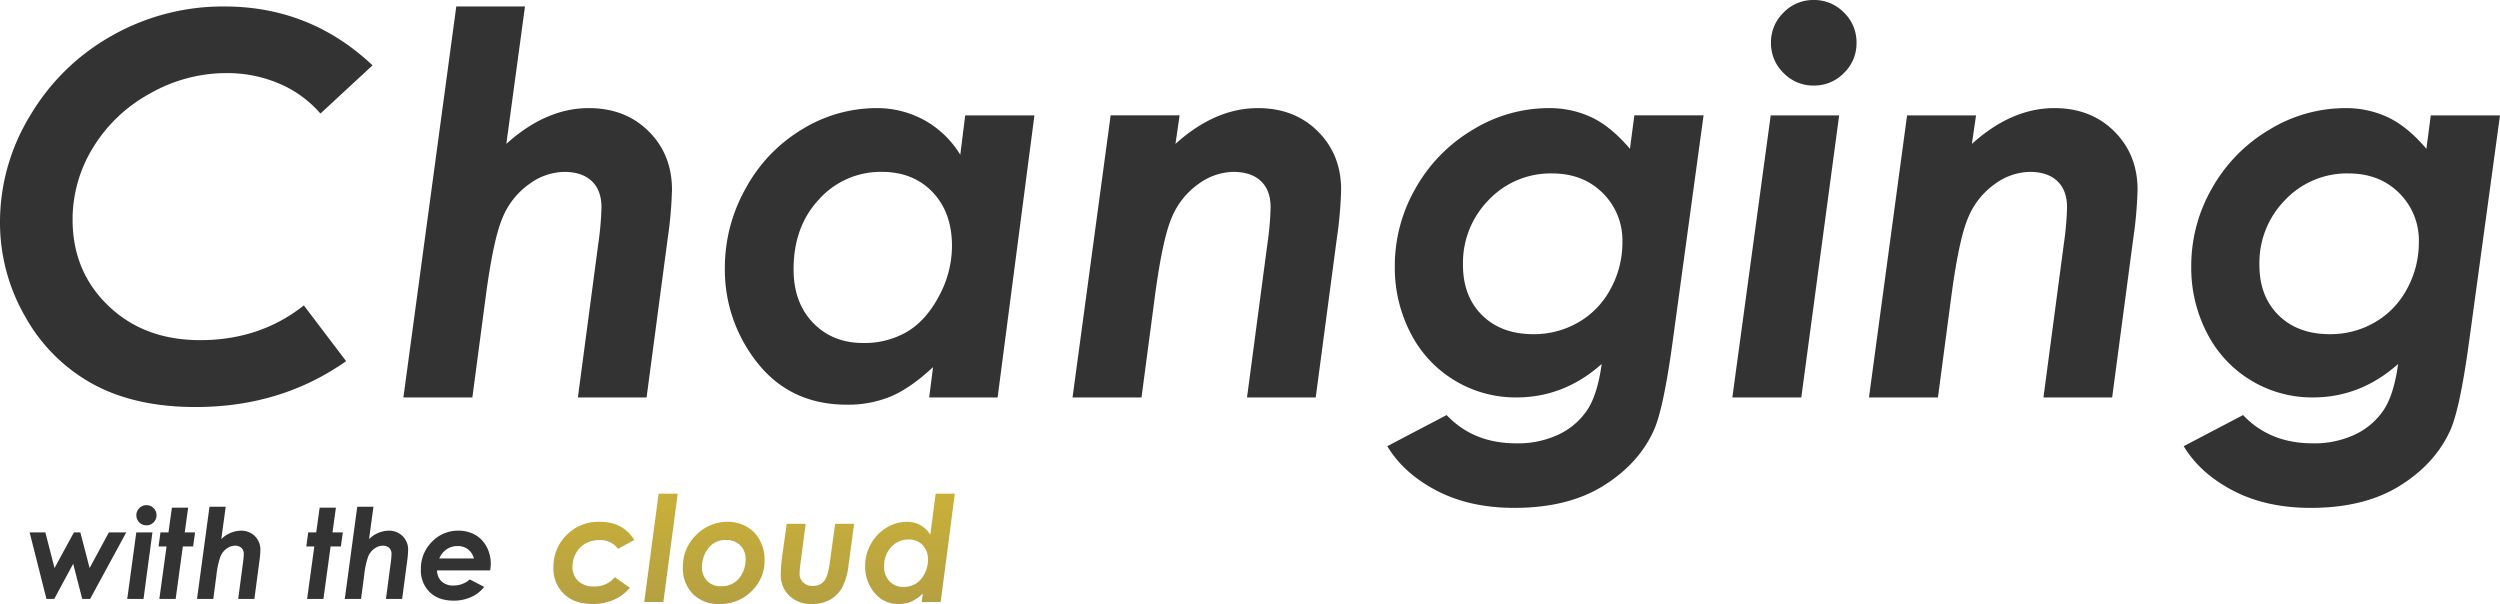 <svg xmlns="http://www.w3.org/2000/svg" xmlns:xlink="http://www.w3.org/1999/xlink" width="918.157" height="221.83" viewBox="0 0 918.157 221.83">
  <defs>
    <linearGradient id="linear-gradient" x1="0.5" x2="0.5" y2="1" gradientUnits="objectBoundingBox">
      <stop offset="0" stop-color="#cab039"/>
      <stop offset="1" stop-color="#af9c44"/>
    </linearGradient>
  </defs>
  <g id="kv_msg" transform="translate(-145.284 -252.036)">
    <path id="パス_45" data-name="パス 45" d="M33.462-75.759,27.5-72.514a8.213,8.213,0,0,0-6.807-3.219A10.339,10.339,0,0,0,15.6-74.506a9.083,9.083,0,0,0-3.536,3.549,9.785,9.785,0,0,0-1.319,4.908,7.054,7.054,0,0,0,2.084,5.33,7.914,7.914,0,0,0,5.726,2.005,9.275,9.275,0,0,0,7.731-3.4l5.541,3.9a16.275,16.275,0,0,1-5.844,4.38,18.688,18.688,0,0,1-7.8,1.583q-6.7,0-10.567-3.694a12.88,12.88,0,0,1-3.865-9.762A16.325,16.325,0,0,1,8.529-77.54a16.427,16.427,0,0,1,12.3-4.894Q29.294-82.434,33.462-75.759ZM42.38-92.777H49.4L44.122-52.989H37.1ZM67.736-82.434a13.878,13.878,0,0,1,6.952,1.768,12.32,12.32,0,0,1,4.868,5.013A15.154,15.154,0,0,1,81.3-68.371,15.434,15.434,0,0,1,76.522-56.96,16.172,16.172,0,0,1,64.7-52.25a13.062,13.062,0,0,1-9.762-3.707,13.244,13.244,0,0,1-3.641-9.7,16.009,16.009,0,0,1,4.934-12.005A16.025,16.025,0,0,1,67.736-82.434Zm-.5,6.675a7.772,7.772,0,0,0-6.636,3.1,11.016,11.016,0,0,0-2.309,6.715,7.174,7.174,0,0,0,1.887,5.185A6.643,6.643,0,0,0,65.2-58.794,8.1,8.1,0,0,0,72-61.788a10.832,10.832,0,0,0,2.335-6.847,6.96,6.96,0,0,0-1.979-5.145A6.926,6.926,0,0,0,67.235-75.759ZM89.425-81.7H96.39l-1.926,14.67a30.881,30.881,0,0,0-.317,3.641,4.293,4.293,0,0,0,1.319,3.193A4.692,4.692,0,0,0,98.9-58.9a5.278,5.278,0,0,0,4.182-1.662q1.464-1.662,2.15-6.755l1.979-14.38h6.966l-2.084,15.435a22.219,22.219,0,0,1-2.388,8.087,11.586,11.586,0,0,1-4.446,4.393,13.27,13.27,0,0,1-6.517,1.53,11.477,11.477,0,0,1-8.39-3.047,10.537,10.537,0,0,1-3.113-7.876,56.241,56.241,0,0,1,.66-7.6Zm54.7-11.082h7.045l-5.2,39.788H139l.4-3.087a15.329,15.329,0,0,1-4.288,2.981,11.356,11.356,0,0,1-4.472.844,11.011,11.011,0,0,1-9.063-4.2,15.148,15.148,0,0,1-3.364-9.762,16.386,16.386,0,0,1,2.137-8.087,15.733,15.733,0,0,1,5.739-5.989,14.482,14.482,0,0,1,7.533-2.15,10.017,10.017,0,0,1,4.868,1.214,9.9,9.9,0,0,1,3.681,3.536ZM132.274-58.53a8.571,8.571,0,0,0,4.512-1.161,8.986,8.986,0,0,0,3.232-3.641,10.756,10.756,0,0,0,1.306-5.066,7.625,7.625,0,0,0-1.966-5.475,6.817,6.817,0,0,0-5.185-2.071,8.411,8.411,0,0,0-6.359,2.77,10,10,0,0,0-2.612,7.15,7.513,7.513,0,0,0,1.979,5.435A6.752,6.752,0,0,0,132.274-58.53Z" transform="translate(344.79 526.116)" fill="url(#linear-gradient)"/>
    <path id="パス_13187" data-name="パス 13187" d="M1.168-24.437H6.94L10.31-11.343l7.12-13.095h2.358L23.2-11.343l7.075-13.095h6.379L23.382,0h-2.9L17.16-12.915,10.2,0H7.345Zm42.9-10a3.568,3.568,0,0,1,2.617,1.089,3.568,3.568,0,0,1,1.089,2.617,3.568,3.568,0,0,1-1.089,2.617,3.568,3.568,0,0,1-2.617,1.089,3.568,3.568,0,0,1-2.617-1.089,3.568,3.568,0,0,1-1.089-2.617,3.568,3.568,0,0,1,1.089-2.617A3.568,3.568,0,0,1,44.068-34.433Zm-3.729,10h5.93L42.99,0H37.016Zm13.072-9.074h5.975l-1.258,9.074h3.8l-.719,5.166H57.433L54.8,0h-6l2.65-19.271H48.516l.7-5.166h2.942Zm13.813-.359h5.952l-1.617,11.9a10.6,10.6,0,0,1,7.143-3.1,7.045,7.045,0,0,1,5.188,2.01,6.847,6.847,0,0,1,2.021,5.065,35.4,35.4,0,0,1-.382,4.29L83.712,0H77.76l1.774-13.364a26.288,26.288,0,0,0,.27-3.1,2.989,2.989,0,0,0-.842-2.28,3.345,3.345,0,0,0-2.392-.8A5.252,5.252,0,0,0,73.56-18.5a6.681,6.681,0,0,0-2.313,2.9,29.819,29.819,0,0,0-1.482,6.952L68.618,0H62.644Zm40.452.359h5.975l-1.258,9.074h3.8l-.719,5.166H111.7L109.07,0h-6l2.65-19.271h-2.942l.7-5.166h2.942Zm13.813-.359h5.952l-1.617,11.9a10.6,10.6,0,0,1,7.143-3.1,7.045,7.045,0,0,1,5.188,2.01,6.847,6.847,0,0,1,2.021,5.065,35.4,35.4,0,0,1-.382,4.29L137.978,0h-5.952L133.8-13.364a26.288,26.288,0,0,0,.27-3.1,2.989,2.989,0,0,0-.842-2.28,3.345,3.345,0,0,0-2.392-.8,5.252,5.252,0,0,0-3.01,1.044,6.681,6.681,0,0,0-2.313,2.9,29.819,29.819,0,0,0-1.482,6.952L122.884,0h-5.975ZM162.819-7.165l5.278,2.74A12.247,12.247,0,0,1,163.392-.73a15.274,15.274,0,0,1-6.5,1.359q-5.593,0-8.816-3.145a11.142,11.142,0,0,1-3.223-8.355,13.86,13.86,0,0,1,4.032-10.074,13.123,13.123,0,0,1,9.737-4.122,12.3,12.3,0,0,1,6.121,1.5,10.714,10.714,0,0,1,4.234,4.38,12.952,12.952,0,0,1,1.55,6.244,16.031,16.031,0,0,1-.225,2.471H150.8a5.6,5.6,0,0,0,1.673,4.043,6.084,6.084,0,0,0,4.369,1.5A8.887,8.887,0,0,0,162.819-7.165Zm1.527-7.7a6.311,6.311,0,0,0-2.246-3.4,6.228,6.228,0,0,0-3.8-1.157,6.976,6.976,0,0,0-3.976,1.19,7.405,7.405,0,0,0-2.7,3.369Z" transform="translate(155 472)" fill="#333"/>
    <path id="パス_13188" data-name="パス 13188" d="M145.107-121.97l-19.138,17.71a41.431,41.431,0,0,0-15.139-11,48.563,48.563,0,0,0-19.424-3.856,56.668,56.668,0,0,0-28.088,7.522,55.581,55.581,0,0,0-20.9,19.9,50.179,50.179,0,0,0-7.474,26.375q0,19.043,13.14,31.659T81.79-21.042q21.995,0,38.086-12.759L135.4-13.33Q111.5,3.523,80.076,3.523q-22.09,0-37.562-8.379A63.2,63.2,0,0,1,17.662-29.469,69.128,69.128,0,0,1,8.284-64.651a74.9,74.9,0,0,1,11.093-38.9,80.481,80.481,0,0,1,30.04-29.326A82.544,82.544,0,0,1,90.74-143.584Q122.161-143.584,145.107-121.97Zm30.754-21.614h25.232L194.238-93.12q14.568-13.14,30.278-13.14,13.425,0,21.995,8.522t8.569,21.471a150.073,150.073,0,0,1-1.619,18.186L245.75,0H220.518l7.522-56.653a111.438,111.438,0,0,0,1.143-13.14q0-6.284-3.571-9.664t-10.14-3.38a22.265,22.265,0,0,0-12.759,4.427,28.324,28.324,0,0,0-9.807,12.283q-3.428,7.855-6.284,29.469L181.765,0H156.438Zm186.907,39.99h25.422L374.67,0H349.534l1.428-11.14Q342.678-3.428,335.49-.381a40.98,40.98,0,0,1-16.139,3.047q-20.566,0-32.706-15.139A54.666,54.666,0,0,1,274.5-47.7a59.132,59.132,0,0,1,7.712-29.183A56.778,56.778,0,0,1,302.926-98.5a52.263,52.263,0,0,1,27.184-7.76,36.149,36.149,0,0,1,17.567,4.38,35.706,35.706,0,0,1,13.282,12.759ZM325.254-20a30.929,30.929,0,0,0,16.282-4.189q6.951-4.189,11.664-13.14a38.816,38.816,0,0,0,4.713-18.281q0-12.283-7.094-19.757t-18.71-7.474a30.352,30.352,0,0,0-22.947,10q-9.426,10-9.426,25.8,0,12.188,7.141,19.614T325.254-20Zm90.93-83.6h25.327L439.988-93.12q14.568-13.14,30.278-13.14,13.425,0,21.995,8.522t8.569,21.471a150.073,150.073,0,0,1-1.619,18.186L491.5,0H466.267l7.522-56.653a111.438,111.438,0,0,0,1.143-13.14q0-6.284-3.571-9.664t-10.14-3.38a22.265,22.265,0,0,0-12.759,4.427,28.324,28.324,0,0,0-9.807,12.283q-3.428,7.855-6.284,29.469L427.515,0H402.188Zm192.334,0H633.94L622.61-20.662Q619.277,3.9,615.754,11.9q-5.522,12.378-18.567,20.519t-32.754,8.141q-16.377,0-28.517-6.332T517.778,17.9l21.8-11.426Q549.39,16.853,565.1,16.853a34.965,34.965,0,0,0,15.806-3.333,25.969,25.969,0,0,0,10.378-9Q595-1.143,596.521-12.283,582.715,0,565.2,0a43.273,43.273,0,0,1-22.518-6.141,43.1,43.1,0,0,1-16.234-17.281,52.039,52.039,0,0,1-5.9-24.756,57.046,57.046,0,0,1,7.712-28.8,57.968,57.968,0,0,1,20.995-21.376A53.507,53.507,0,0,1,577-106.26a36.271,36.271,0,0,1,15.9,3.428q7.141,3.428,14,11.521ZM578.335-82.266a31.253,31.253,0,0,0-23.28,9.712,32.906,32.906,0,0,0-9.474,23.9q0,11.521,7.046,18.472t18.853,6.951a32.523,32.523,0,0,0,16.377-4.285,30.815,30.815,0,0,0,11.9-12.283,35.316,35.316,0,0,0,4.38-17.234A24.387,24.387,0,0,0,596.9-75.077Q589.666-82.266,578.335-82.266Zm96.072-63.7a15.126,15.126,0,0,1,11.093,4.618,15.126,15.126,0,0,1,4.618,11.093,15.126,15.126,0,0,1-4.618,11.093,15.126,15.126,0,0,1-11.093,4.618,15.126,15.126,0,0,1-11.093-4.618,15.126,15.126,0,0,1-4.618-11.093,15.126,15.126,0,0,1,4.618-11.093A15.126,15.126,0,0,1,674.407-145.964ZM658.6-103.594h25.137L669.836,0H644.509Zm50.083,0h25.327L732.488-93.12q14.568-13.14,30.278-13.14,13.425,0,21.995,8.522t8.569,21.471a150.073,150.073,0,0,1-1.619,18.186L784,0H758.767l7.522-56.653a111.438,111.438,0,0,0,1.143-13.14q0-6.284-3.571-9.664t-10.14-3.38a22.265,22.265,0,0,0-12.759,4.427,28.324,28.324,0,0,0-9.807,12.283q-3.428,7.855-6.284,29.469L720.015,0H694.688Zm192.334,0H926.44L915.11-20.662Q911.777,3.9,908.254,11.9q-5.522,12.378-18.567,20.519t-32.754,8.141q-16.377,0-28.517-6.332T810.278,17.9l21.8-11.426Q841.89,16.853,857.6,16.853a34.965,34.965,0,0,0,15.806-3.333,25.969,25.969,0,0,0,10.378-9q3.713-5.665,5.237-16.805Q875.215,0,857.7,0a43.273,43.273,0,0,1-22.518-6.141,43.1,43.1,0,0,1-16.234-17.281,52.039,52.039,0,0,1-5.9-24.756,57.046,57.046,0,0,1,7.712-28.8,57.968,57.968,0,0,1,20.995-21.376,53.507,53.507,0,0,1,27.755-7.9,36.271,36.271,0,0,1,15.9,3.428q7.141,3.428,14,11.521ZM870.835-82.266a31.253,31.253,0,0,0-23.28,9.712,32.906,32.906,0,0,0-9.474,23.9q0,11.521,7.046,18.472t18.853,6.951a32.523,32.523,0,0,0,16.377-4.285,30.815,30.815,0,0,0,11.9-12.283,35.316,35.316,0,0,0,4.38-17.234A24.387,24.387,0,0,0,889.4-75.077Q882.166-82.266,870.835-82.266Z" transform="translate(137 398)" fill="#333"/>
  </g>
</svg>
